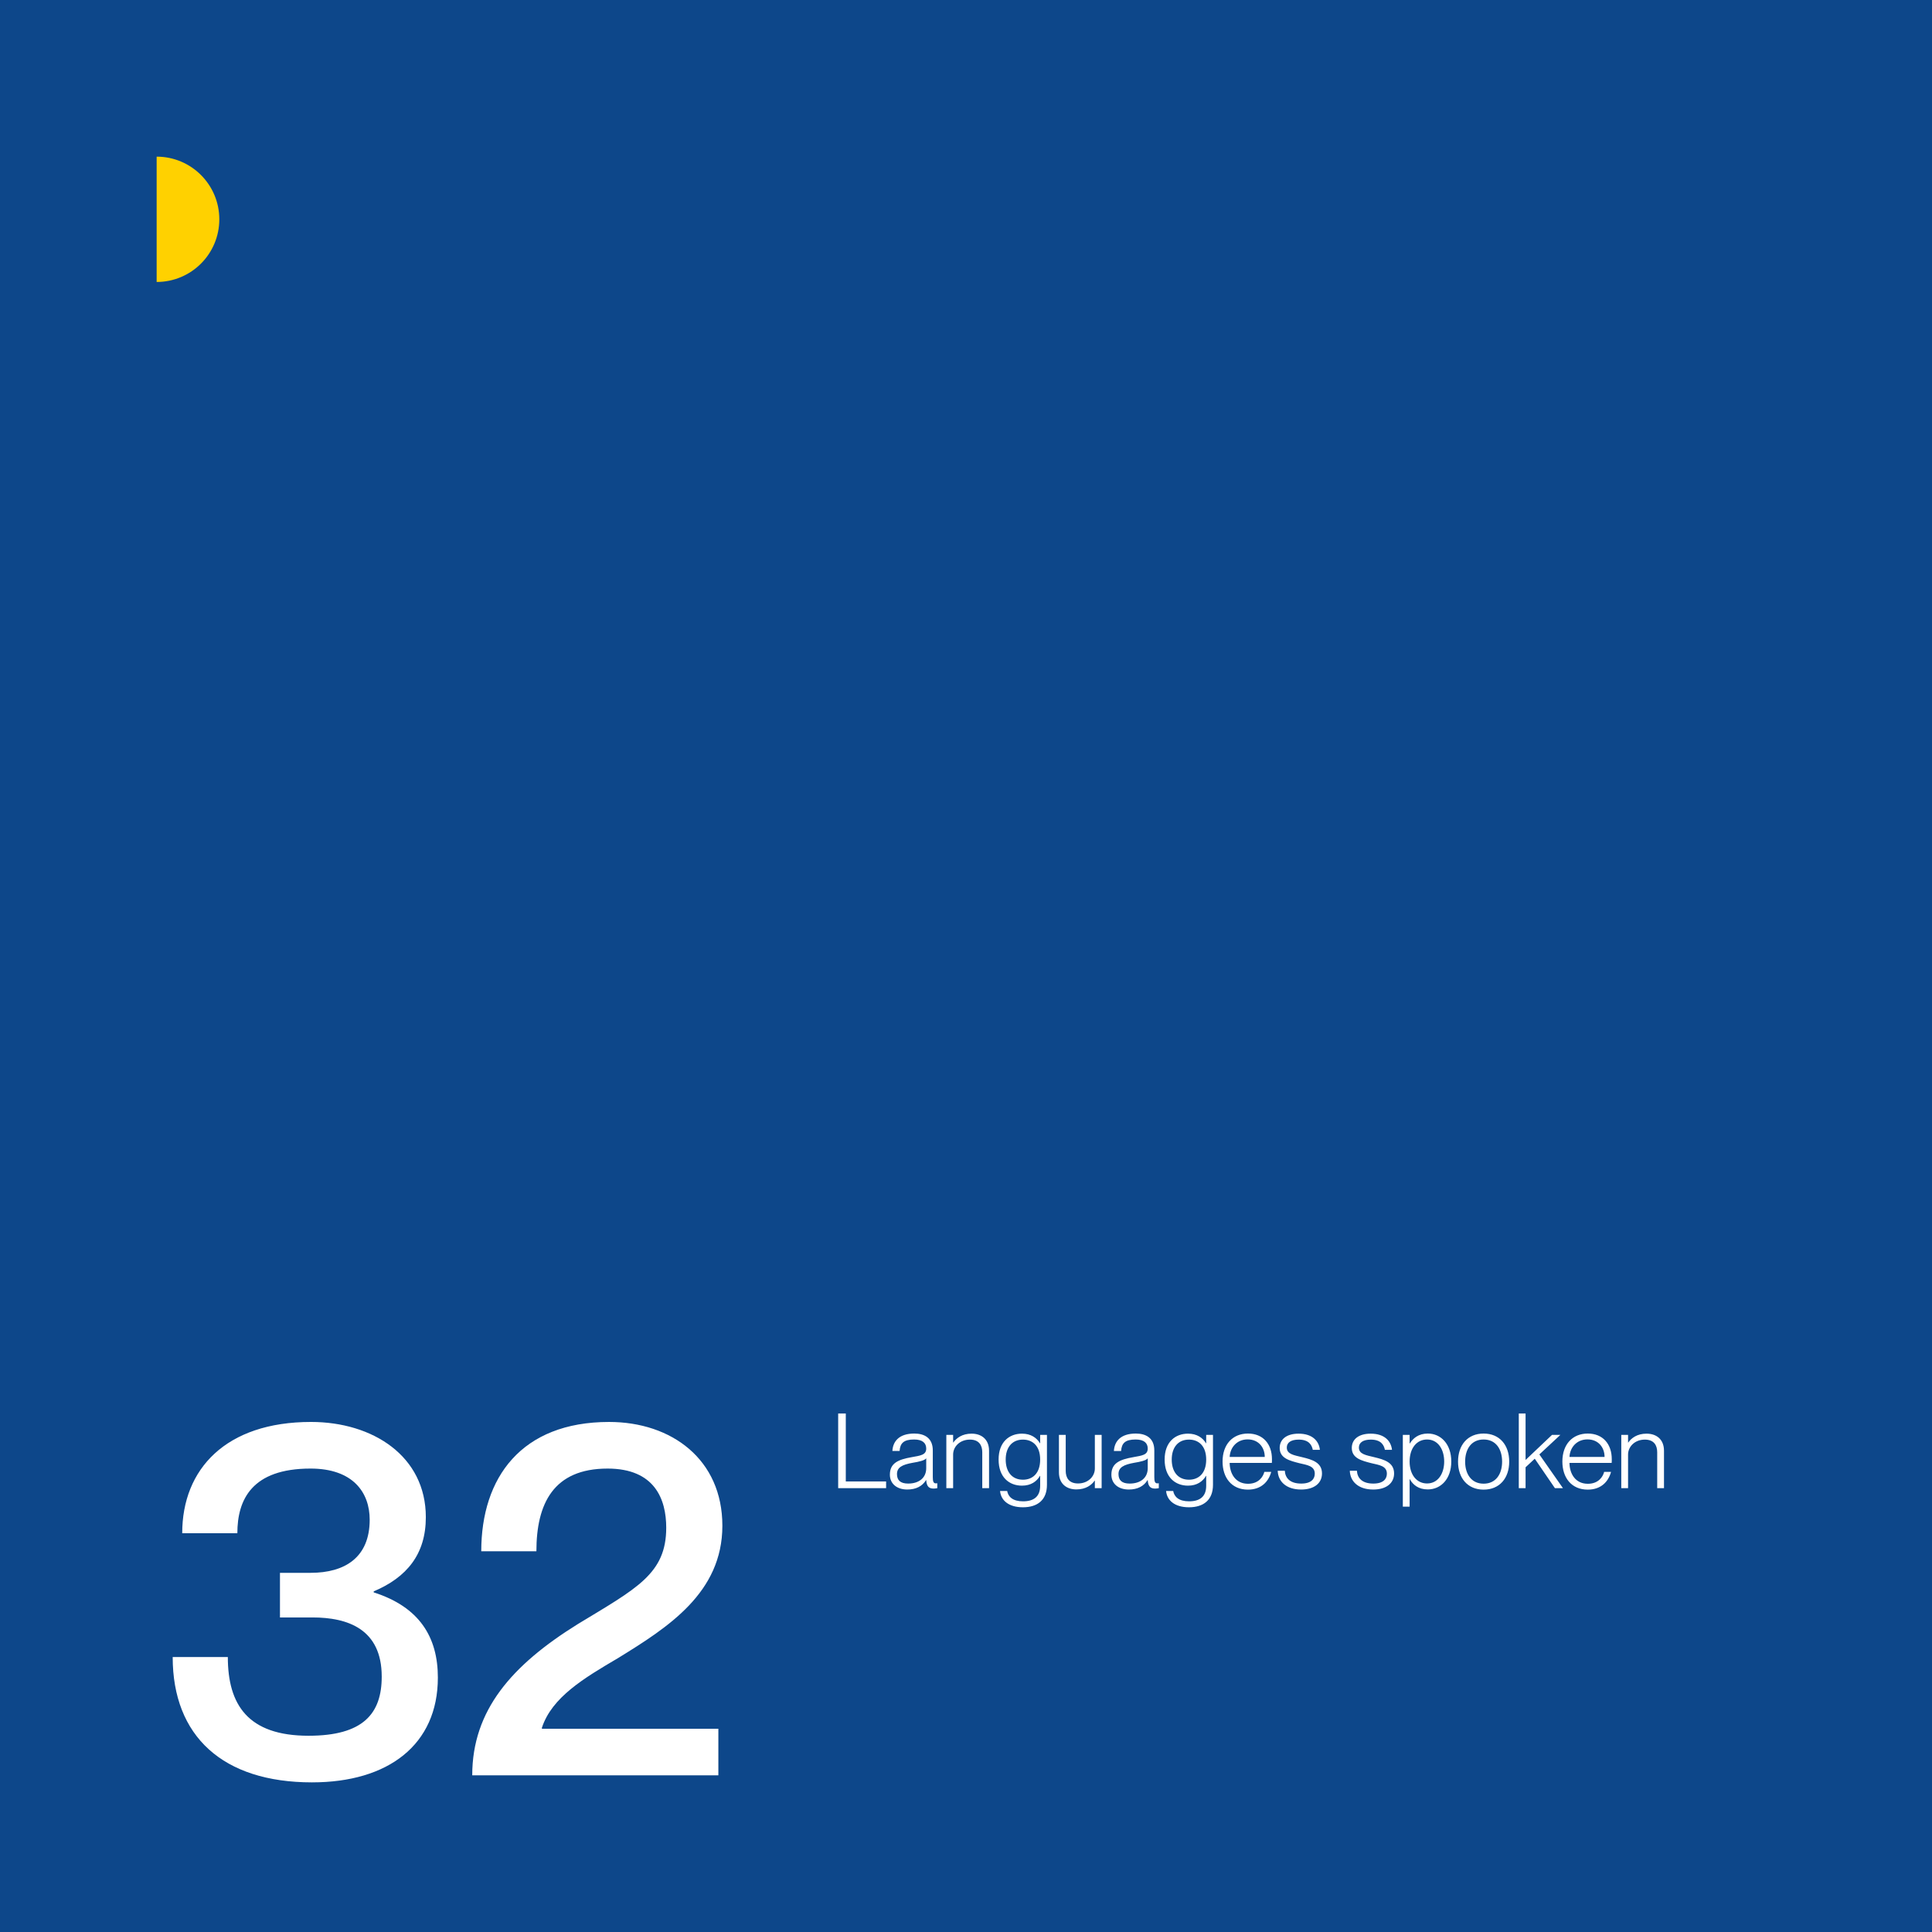 <svg fill="none" height="370" viewBox="0 0 370 370" width="370" xmlns="http://www.w3.org/2000/svg"><path d="m0 0h370v370h-370z" fill="#0d478a"/><path d="m59.76 341.344c-17.088 0-26.688-8.832-26.688-24h10.56c0 9.12 3.84 15.072 15.456 15.072 10.464 0 14.016-4.224 14.016-11.328 0-9.12-6.528-11.328-13.248-11.328h-6.24v-8.544h5.856c6.624 0 11.328-2.976 11.328-10.176 0-5.184-3.168-9.792-11.328-9.792-11.232 0-14.016 5.952-14.016 12.384h-10.56c0-12.288 8.352-21.312 24.672-21.312 11.808 0 21.984 6.528 21.984 18.24 0 7.104-3.648 11.52-9.984 14.208v.192c8.736 2.784 12.288 8.544 12.288 16.32 0 12.864-9.504 20.064-24.096 20.064zm77.814-1.344h-47.136c0-12.48 7.584-21.12 20.256-28.992 11.232-6.816 16.896-9.6 16.896-18.432 0-5.472-2.208-11.328-11.232-11.328-10.368 0-13.632 6.72-13.632 15.84h-10.56c0-14.112 7.68-24.768 24.48-24.768 12 0 21.696 7.2 21.696 19.872 0 12.864-10.464 19.488-19.968 25.344-6.528 3.84-12.672 7.488-14.592 13.344v.192h33.792z" fill="#fff"/><path d="m169.7 285h-9.18v-14.3h1.46v13.02h7.72zm4.062.26c-2.04 0-3.34-1.14-3.34-2.84 0-2.2 1.56-2.9 4.2-3.36 1.68-.3 2.76-.42 2.76-1.64 0-1.04-.68-1.74-2.32-1.74-1.98 0-2.68.7-2.78 2.2h-1.38c.1-1.8 1.24-3.34 4.2-3.34 1.88 0 3.54.8 3.54 3.24v5.1c0 .82.12 1.2.58 1.2.08 0 .16 0 .28-.02v.94c-.22.04-.44.08-.68.08-.86 0-1.36-.34-1.44-1.62h-.04c-.7 1.16-1.92 1.8-3.58 1.8zm.16-1.14c2.08 0 3.46-1.1 3.46-2.94v-1.9c-.3.42-1.38.66-2.6.86-1.98.36-3 .86-3 2.16 0 1.18.66 1.82 2.14 1.82zm12.153-9.56c1.82 0 3.34 1.02 3.34 3.28v7.16h-1.3v-6.88c0-1.3-.6-2.42-2.36-2.42-1.94 0-3.22 1.36-3.22 2.86v6.44h-1.3v-10.2h1.3v1.46h.04c.58-.84 1.68-1.7 3.5-1.7zm13.128 1.84v-1.6h1.3v9.56c0 2.9-1.8 4.3-4.6 4.3-2.76 0-4.22-1.34-4.38-3.12h1.36c.2 1.1 1.06 1.98 3.04 1.98 2.06 0 3.28-.9 3.28-2.98v-1.9h-.04c-.6 1.06-1.72 1.88-3.44 1.88-2.44 0-4.48-1.6-4.48-5 0-3.36 2.04-4.96 4.48-4.96 1.72 0 2.84.82 3.44 1.84zm-3.3 6.98c1.88 0 3.3-1.24 3.3-3.86 0-2.58-1.42-3.82-3.3-3.82-2.1 0-3.3 1.52-3.3 3.82 0 2.34 1.2 3.86 3.3 3.86zm13.773-2.14v-6.44h1.3v10.2h-1.3v-1.44h-.04c-.58.84-1.68 1.68-3.5 1.68s-3.34-1.02-3.34-3.28v-7.16h1.3v6.88c0 1.3.6 2.42 2.36 2.42 1.94 0 3.22-1.36 3.22-2.86zm6.508 4.02c-2.04 0-3.34-1.14-3.34-2.84 0-2.2 1.56-2.9 4.2-3.36 1.68-.3 2.76-.42 2.76-1.64 0-1.04-.68-1.74-2.32-1.74-1.98 0-2.68.7-2.78 2.2h-1.38c.1-1.8 1.24-3.34 4.2-3.34 1.88 0 3.54.8 3.54 3.24v5.1c0 .82.12 1.2.58 1.2.08 0 .16 0 .28-.02v.94c-.22.04-.44.08-.68.08-.86 0-1.36-.34-1.44-1.62h-.04c-.7 1.16-1.92 1.8-3.58 1.8zm.16-1.14c2.08 0 3.46-1.1 3.46-2.94v-1.9c-.3.42-1.38.66-2.6.86-1.98.36-3 .86-3 2.16 0 1.18.66 1.82 2.14 1.82zm14.656-7.72v-1.6h1.3v9.56c0 2.9-1.8 4.3-4.6 4.3-2.76 0-4.22-1.34-4.38-3.12h1.36c.2 1.1 1.06 1.98 3.04 1.98 2.06 0 3.28-.9 3.28-2.98v-1.9h-.04c-.6 1.06-1.72 1.88-3.44 1.88-2.44 0-4.48-1.6-4.48-5 0-3.36 2.04-4.96 4.48-4.96 1.72 0 2.84.82 3.44 1.84zm-3.3 6.98c1.88 0 3.3-1.24 3.3-3.86 0-2.58-1.42-3.82-3.3-3.82-2.1 0-3.3 1.52-3.3 3.82 0 2.34 1.2 3.86 3.3 3.86zm15.893-3.94c0 .28 0 .56-.02.72h-8.08c.02 2.06 1.12 4 3.52 4 2.1 0 2.92-1.44 3.12-2.28h1.32c-.5 1.86-1.9 3.4-4.46 3.4-3.12 0-4.86-2.28-4.86-5.38 0-3.26 1.92-5.36 4.86-5.36s4.6 2.06 4.6 4.9zm-8.1-.42h6.72c0-1.82-1.18-3.36-3.28-3.36-1.98 0-3.34 1.46-3.44 3.36zm13.682 6.24c-2.86 0-4.42-1.56-4.48-3.6h1.36c.08 1.4 1 2.46 3.14 2.46 1.94 0 2.6-.9 2.6-1.9 0-1.5-1.52-1.66-2.94-2-1.88-.48-3.78-.94-3.78-2.92 0-1.66 1.32-2.74 3.62-2.74 2.66 0 3.9 1.42 4.08 3.1h-1.36c-.18-.9-.72-1.96-2.7-1.96-1.46 0-2.28.56-2.28 1.52 0 1.28 1.38 1.46 2.92 1.84 1.92.46 3.82 1 3.82 3.12 0 1.86-1.48 3.08-4 3.08zm13.808 0c-2.86 0-4.42-1.56-4.48-3.6h1.36c.08 1.4 1 2.46 3.14 2.46 1.94 0 2.6-.9 2.6-1.9 0-1.5-1.52-1.66-2.94-2-1.88-.48-3.78-.94-3.78-2.92 0-1.66 1.32-2.74 3.62-2.74 2.66 0 3.9 1.42 4.08 3.1h-1.36c-.18-.9-.72-1.96-2.7-1.96-1.46 0-2.28.56-2.28 1.52 0 1.28 1.38 1.46 2.92 1.84 1.92.46 3.82 1 3.82 3.12 0 1.86-1.48 3.08-4 3.08zm10.454-10.72c2.5 0 4.5 2 4.5 5.36 0 3.34-2 5.34-4.5 5.34-1.78 0-2.84-.88-3.44-1.96h-.04v5.26h-1.3v-13.74h1.3v1.64h.04c.6-.98 1.66-1.9 3.44-1.9zm-.14 9.56c2.12 0 3.28-1.92 3.28-4.2 0-2.3-1.16-4.22-3.28-4.22-1.96 0-3.34 1.64-3.34 4.22 0 2.56 1.38 4.2 3.34 4.2zm10.833 1.18c-3.06 0-4.9-2.2-4.9-5.36 0-3.18 1.84-5.38 4.9-5.38s4.9 2.2 4.9 5.38c0 3.16-1.84 5.36-4.9 5.36zm0-1.14c2.38 0 3.54-1.88 3.54-4.22 0-2.36-1.16-4.24-3.54-4.24s-3.54 1.88-3.54 4.24c0 2.34 1.16 4.22 3.54 4.22zm15.194.86h-1.54l-3.86-5.64-1.76 1.64v4h-1.3v-14.3h1.3v8.9l5.06-4.8h1.6l-4.02 3.74zm9.347-5.56c0 .28 0 .56-.02.72h-8.08c.02 2.06 1.12 4 3.52 4 2.1 0 2.92-1.44 3.12-2.28h1.32c-.5 1.86-1.9 3.4-4.46 3.4-3.12 0-4.86-2.28-4.86-5.38 0-3.26 1.92-5.36 4.86-5.36s4.6 2.06 4.6 4.9zm-8.1-.42h6.72c0-1.82-1.18-3.36-3.28-3.36-1.98 0-3.34 1.46-3.44 3.36zm14.762-4.46c1.82 0 3.34 1.02 3.34 3.28v7.16h-1.3v-6.88c0-1.3-.6-2.42-2.36-2.42-1.94 0-3.22 1.36-3.22 2.86v6.44h-1.3v-10.2h1.3v1.46h.04c.58-.84 1.68-1.7 3.5-1.7z" fill="#fff"/><path d="m30 30v24c6.628 0 12-5.372 12-12 0-6.628-5.372-12-12-12z" fill="#ffd100"/></svg>